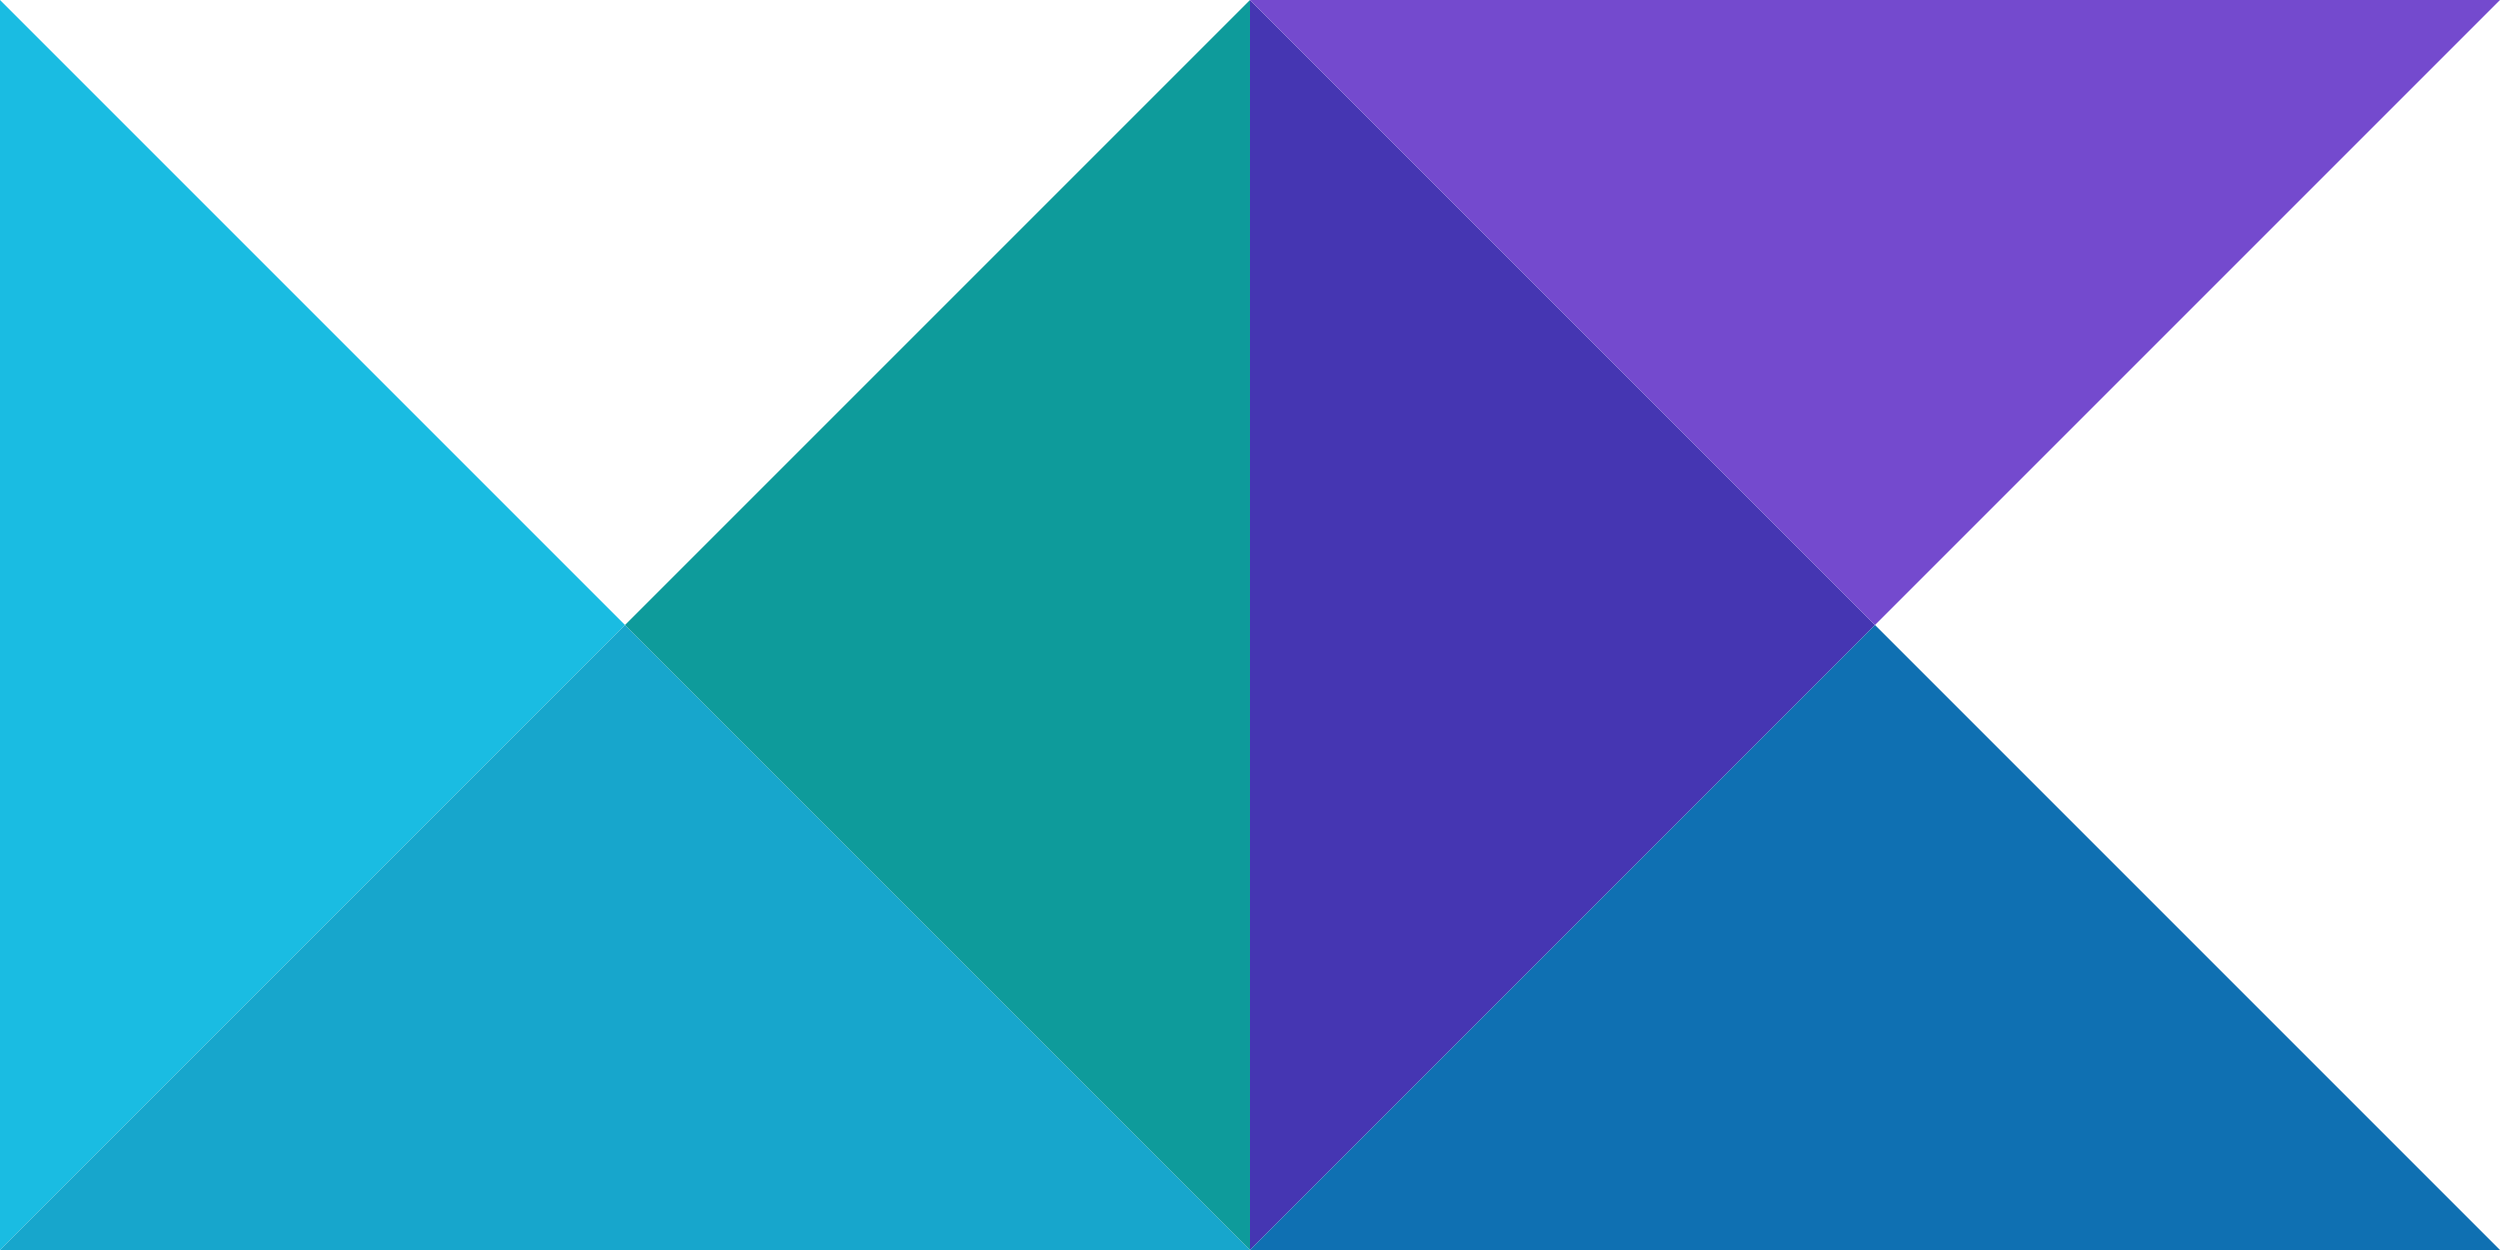 <?xml version="1.0" encoding="UTF-8"?>
<svg id="Layer_1" data-name="Layer 1" xmlns="http://www.w3.org/2000/svg" viewBox="0 0 1392.81 696.4">
  <defs>
    <style>
      .cls-1 {
        fill: #1abce2;
      }

      .cls-1, .cls-2, .cls-3, .cls-4, .cls-5, .cls-6 {
        fill-rule: evenodd;
      }

      .cls-2 {
        fill: #744ace;
      }

      .cls-3 {
        fill: #0f70b2;
      }

      .cls-4 {
        fill: #4536b2;
      }

      .cls-5 {
        fill: #0e9b9b;
      }

      .cls-6 {
        fill: #17a6cc;
      }
    </style>
  </defs>
  <polygon class="cls-1" points="348.2 348.2 0 0 0 696.4 348.2 348.2"/>
  <polygon class="cls-6" points="348.2 348.2 0 696.4 696.4 696.4 348.2 348.2"/>
  <polygon class="cls-5" points="348.2 348.2 696.4 696.4 696.4 0 348.2 348.2"/>
  <polygon class="cls-4" points="696.4 0 696.4 696.4 1044.61 348.2 696.4 0"/>
  <polygon class="cls-3" points="1044.61 348.2 696.4 696.4 1392.81 696.4 1044.61 348.2"/>
  <polygon class="cls-2" points="696.4 0 1044.61 348.2 1392.81 0 696.4 0"/>
</svg>